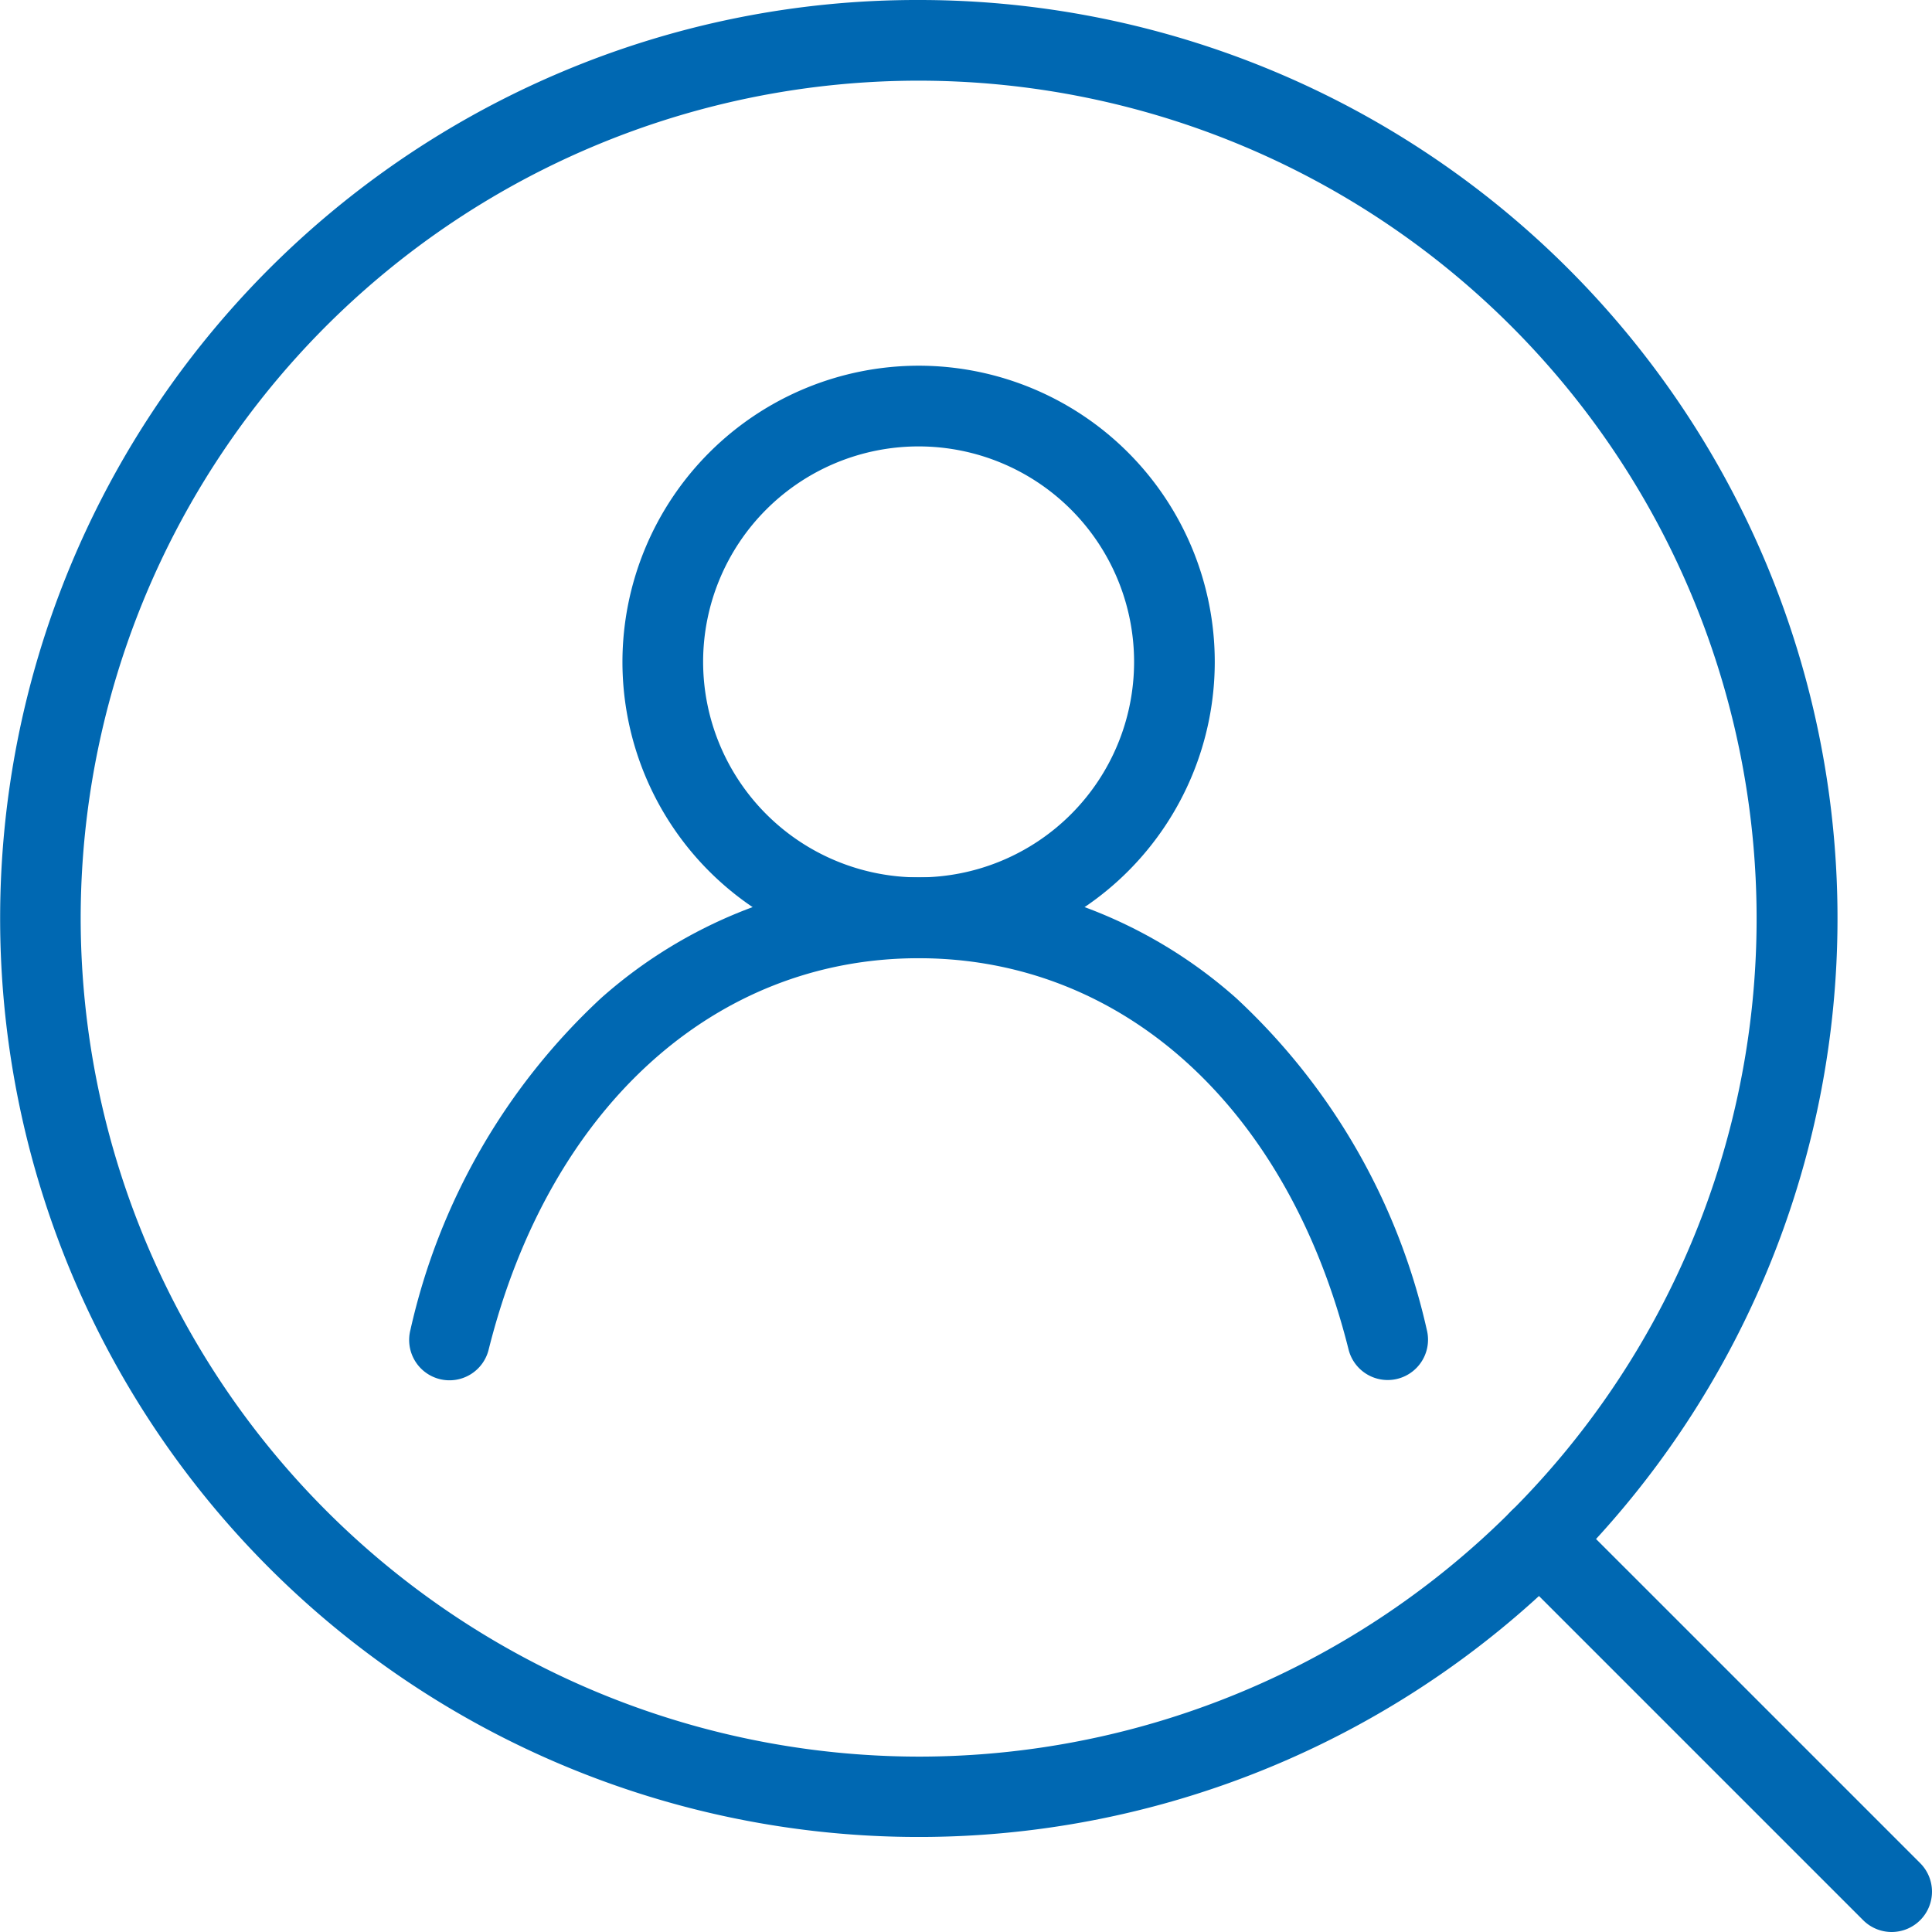 <svg xmlns="http://www.w3.org/2000/svg" width="47.896" height="47.896" viewBox="0 0 47.896 47.896"><g transform="translate(1 1)"><path d="M21.774-1a22.767,22.767,0,0,1,16.1,38.877A22.774,22.774,0,1,1,12.909.79,22.632,22.632,0,0,1,21.774-1Zm0,43.548A20.774,20.774,0,1,0,1,21.774,20.8,20.8,0,0,0,21.774,42.548Z" fill="#0068b2"/><path d="M8.726,9.726a1,1,0,0,1-.707-.293L-.707.707a1,1,0,0,1,0-1.414,1,1,0,0,1,1.414,0L9.433,8.019a1,1,0,0,1-.707,1.707Z" transform="translate(37.17 37.17)" fill="#0068b2"/><path d="M6.342-1A7.342,7.342,0,1,1-1,6.342,7.351,7.351,0,0,1,6.342-1Zm0,12.685A5.342,5.342,0,1,0,1,6.342,5.348,5.348,0,0,0,6.342,11.685Z" transform="translate(15.431 9.066)" fill="#0068b2"/><path d="M76.979,118.548a1,1,0,0,1-.969-.757c-1.5-5.986-5.583-9.7-10.658-9.7s-9.16,3.718-10.659,9.7a1,1,0,1,1-1.94-.486,15.991,15.991,0,0,1,4.724-8.223,11.848,11.848,0,0,1,15.749,0,15.99,15.99,0,0,1,4.724,8.223,1,1,0,0,1-.971,1.243Z" transform="translate(-43.578 -85.336)" fill="#0068b2"/></g></svg>